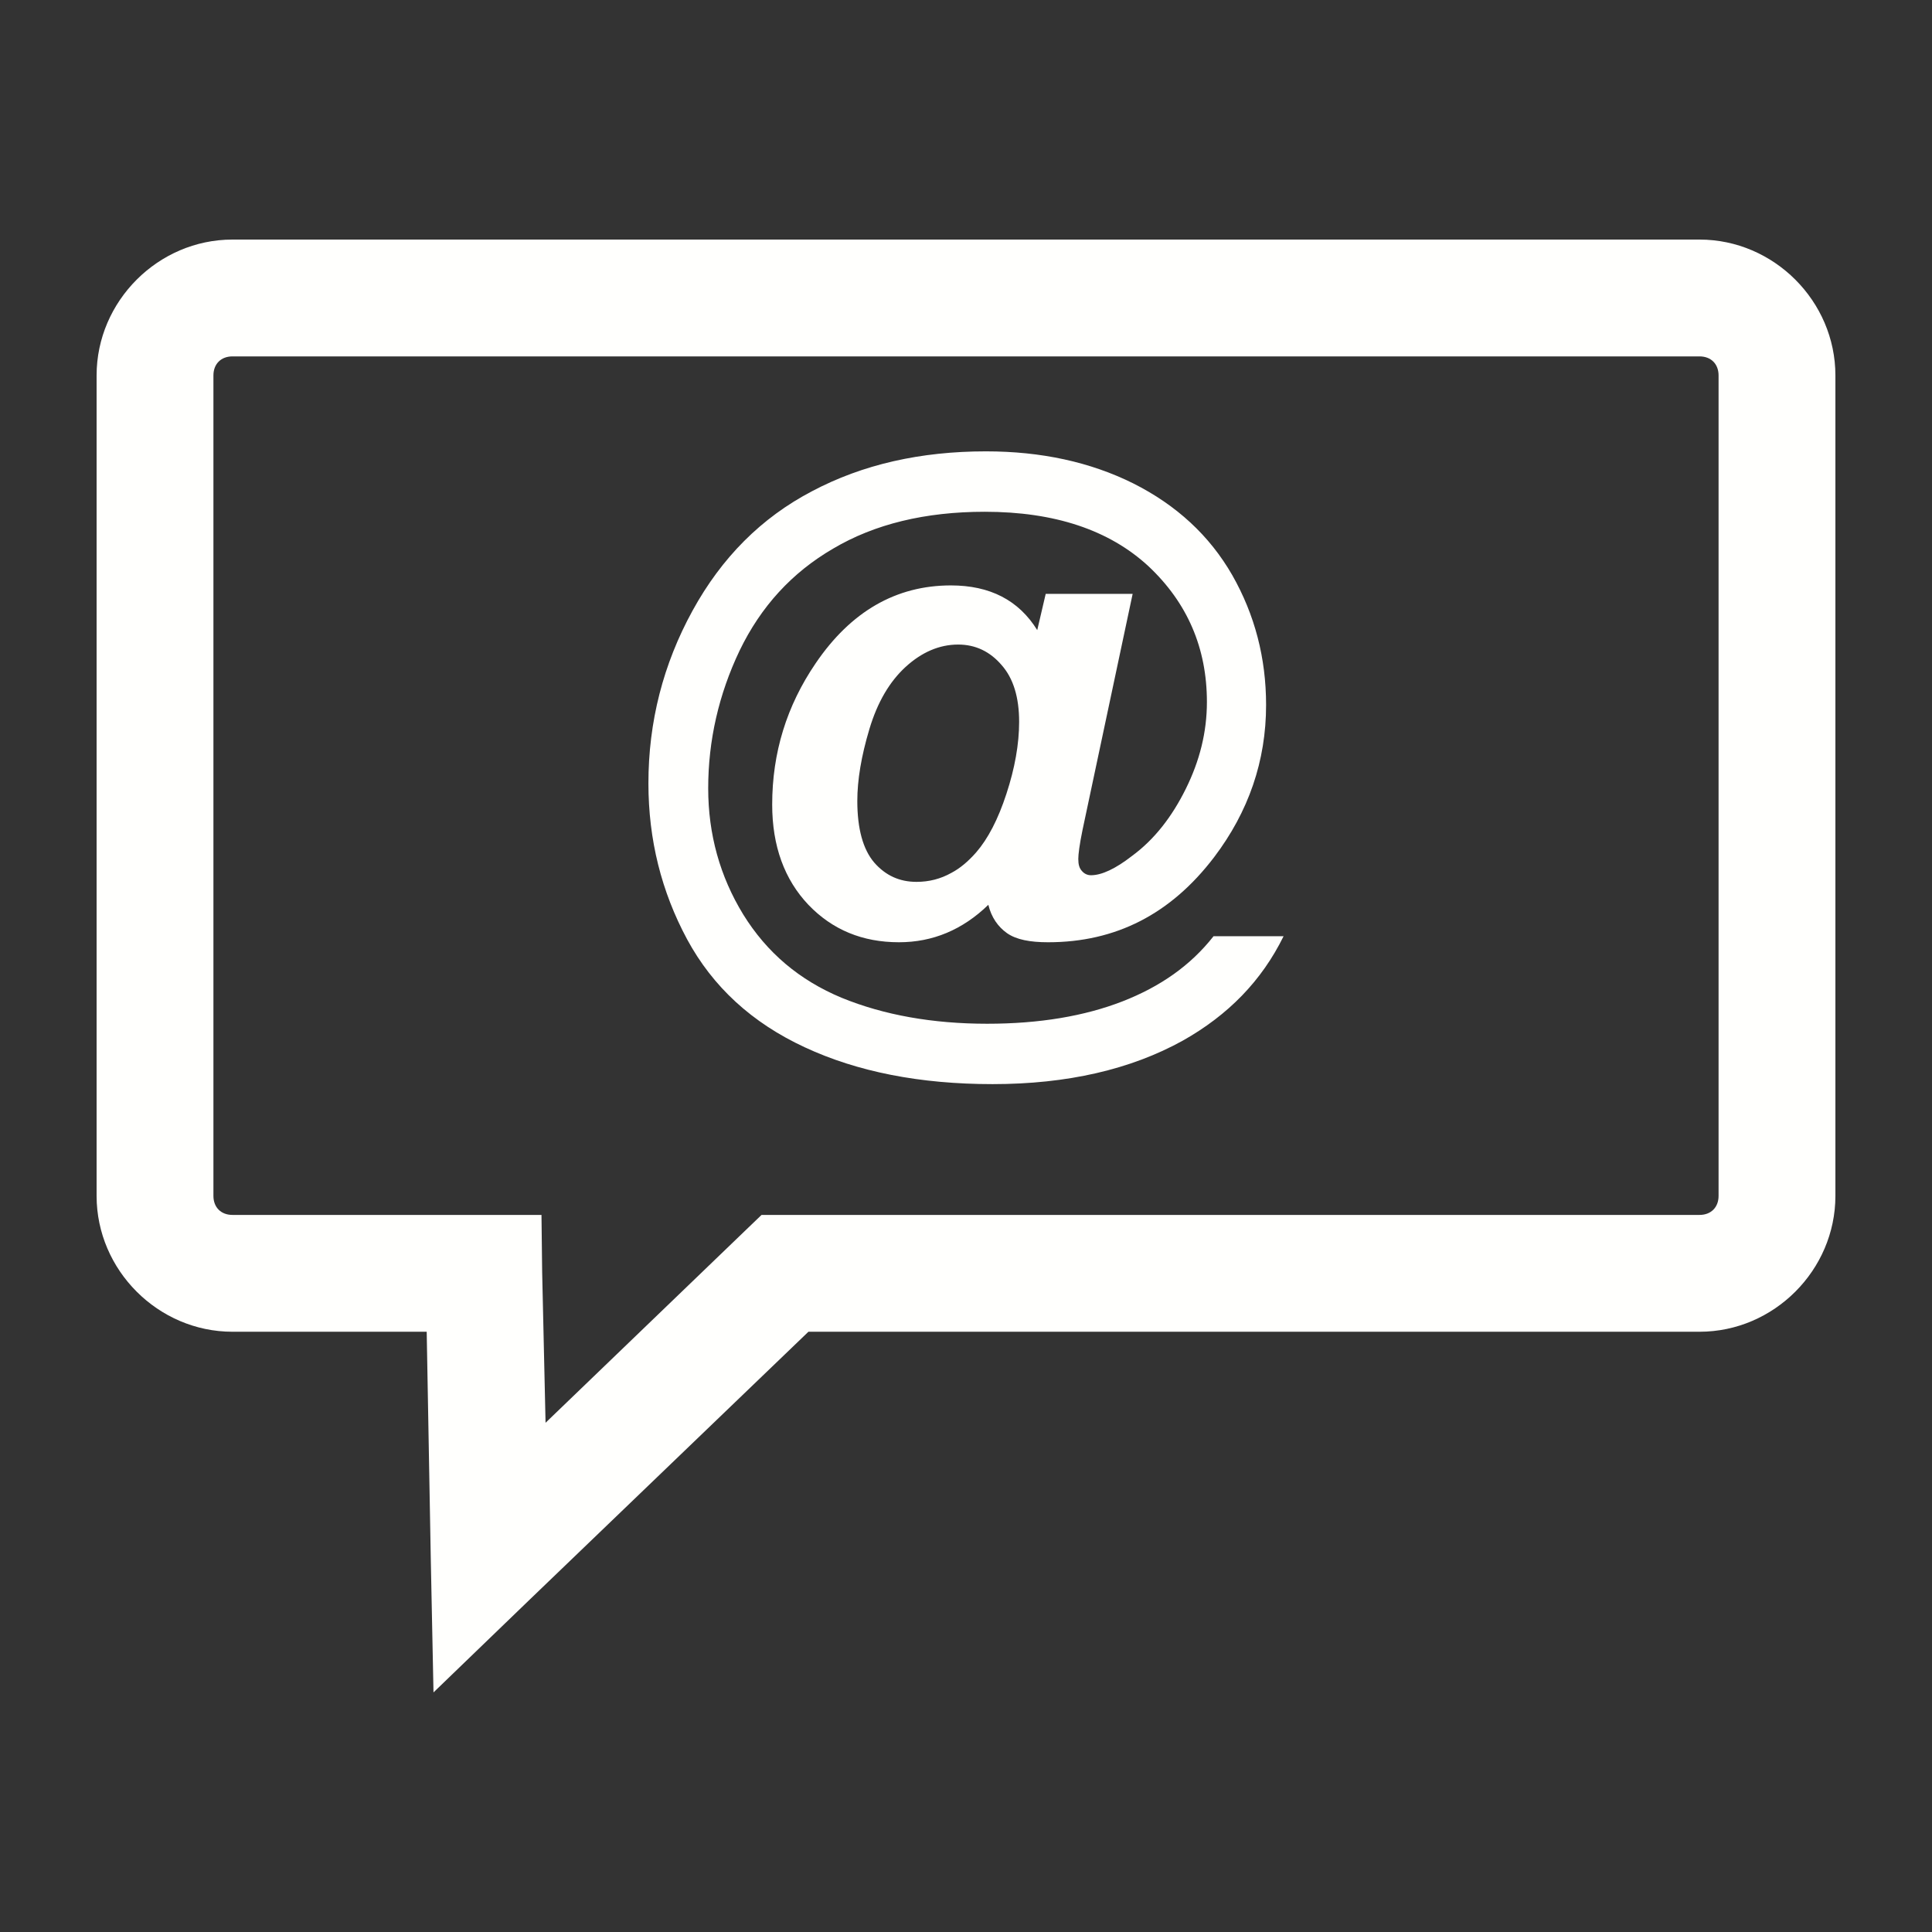 <?xml version="1.0" encoding="utf-8"?>
<!-- Generator: Adobe Illustrator 16.0.0, SVG Export Plug-In . SVG Version: 6.00 Build 0)  -->
<!DOCTYPE svg PUBLIC "-//W3C//DTD SVG 1.1//EN" "http://www.w3.org/Graphics/SVG/1.1/DTD/svg11.dtd">
<svg version="1.1"
	 id="svg2986" xmlns:dc="http://purl.org/dc/elements/1.1/" xmlns:cc="http://creativecommons.org/ns#" xmlns:rdf="http://www.w3.org/1999/02/22-rdf-syntax-ns#" xmlns:inkscape="http://www.inkscape.org/namespaces/inkscape" xmlns:svg="http://www.w3.org/2000/svg" xmlns:sodipodi="http://sodipodi.sourceforge.net/DTD/sodipodi-0.dtd" sodipodi:docname="NounProject_SocialMedia.svg" inkscape:version="0.48.1 "
	 xmlns="http://www.w3.org/2000/svg" xmlns:xlink="http://www.w3.org/1999/xlink" x="0px" y="0px" width="100px" height="100px"
	 viewBox="0 0 100 100" enable-background="new 0 0 100 100" xml:space="preserve">
<rect x="0" y="0" width="100" height="100" fill="#333333" stroke="none"/>
<title  id="title3815">Social Media</title>
<sodipodi:namedview  inkscape:cy="50" inkscape:cx="50" borderopacity="1.0" bordercolor="#666666" inkscape:zoom="5.44" pagecolor="#ffffff" showgrid="true" id="base" inkscape:window-maximized="1" inkscape:window-y="-4" inkscape:window-x="-4" inkscape:window-height="744" inkscape:window-width="1280" inkscape:document-units="px" inkscape:grid-bbox="true" inkscape:current-layer="layer1" inkscape:pageshadow="2" inkscape:pageopacity="0.0">
	</sodipodi:namedview>
<g id="layer1" transform="translate(0,52)" inkscape:label="Layer 1" inkscape:groupmode="layer">
	<path id="rect2994" inkscape:connector-curvature="0" fill="#FFFFFD" d="M12.031-39.6C8.188-39.6,5-36.411,5-32.568V9.9
		c0,3.843,3.188,7.031,7.031,7.031h10.055l0.211,11.742l0.141,6.926l4.992-4.816l14.414-13.852h46.125
		C91.812,16.932,95,13.743,95,9.9v-42.469c0-3.843-3.188-7.031-7.031-7.031H12.031z M12.031-33.553h75.938
		c0.592,0,0.984,0.393,0.984,0.984V9.9c0,0.592-0.393,0.984-0.984,0.984H40.613h-1.195l-0.879,0.844l-10.301,9.914l-0.176-7.805
		l-0.035-2.953h-2.988H12.031c-0.592,0-0.984-0.393-0.984-0.984v-42.469C11.047-33.16,11.439-33.553,12.031-33.553z"/>
	<path id="path3784" inkscape:connector-curvature="0" fill="#FFFFFD" d="M51.031-28.638c-3.382,0-6.378,0.675-9,2.063
		c-2.628,1.375-4.68,3.439-6.188,6.188c-1.515,2.761-2.283,5.75-2.281,8.938c0,2.909,0.673,5.594,2,8.063
		c1.334,2.468,3.359,4.326,6.094,5.594c2.722,1.268,5.962,1.906,9.719,1.906c3.861,0,7.148-0.757,9.844-2.25
		c2.349-1.321,4.086-3.099,5.219-5.406h-3.625c-1.193,1.521-2.765,2.614-4.719,3.375c-1.961,0.761-4.291,1.156-7,1.156
		c-2.815,0-5.344-0.449-7.531-1.344c-2.182-0.908-3.874-2.338-5.094-4.313c-1.201-1.961-1.813-4.143-1.813-6.531
		c0-2.469,0.544-4.857,1.625-7.125c1.102-2.281,2.709-4.041,4.844-5.281c2.142-1.268,4.762-1.906,7.844-1.906
		c3.622,0,6.441,0.944,8.469,2.813c2.021,1.895,3.031,4.243,3.031,7.031c0,1.561-0.373,3.046-1.094,4.5
		c-0.713,1.44-1.62,2.615-2.781,3.469c-0.859,0.668-1.572,1-2.125,1c-0.18,0-0.342-0.072-0.469-0.219
		c-0.133-0.146-0.188-0.331-0.188-0.625c0-0.227,0.059-0.727,0.219-1.5l2.594-12.219h-4.5l-0.438,1.875
		c-0.961-1.548-2.447-2.313-4.469-2.313c-2.841,0-5.179,1.35-7,4.031c-1.501,2.201-2.25,4.631-2.25,7.313
		c0,2.147,0.634,3.88,1.875,5.188c1.241,1.294,2.799,1.938,4.688,1.938c1.747,0,3.291-0.644,4.625-1.938
		c0.154,0.64,0.495,1.135,0.969,1.469c0.48,0.334,1.185,0.469,2.125,0.469c3.502,0,6.352-1.458,8.594-4.406
		c1.781-2.349,2.688-4.98,2.688-7.875c0-2.429-0.582-4.665-1.75-6.719c-1.181-2.056-2.896-3.629-5.125-4.75
		C56.428-28.088,53.887-28.638,51.031-28.638z M49.594-18.638c0.906,0,1.656,0.369,2.25,1.063c0.601,0.68,0.906,1.656,0.906,2.938
		c0,1.147-0.222,2.398-0.656,3.719c-0.434,1.334-0.962,2.337-1.563,3.031c-0.42,0.48-0.848,0.835-1.281,1.063
		c-0.567,0.319-1.166,0.469-1.813,0.469c-0.867,0-1.593-0.32-2.188-1c-0.58-0.681-0.875-1.746-0.875-3.188
		c0-1.081,0.205-2.318,0.625-3.719c0.42-1.401,1.047-2.458,1.875-3.219C47.708-18.242,48.619-18.638,49.594-18.638z"/>
</g>
</svg>
